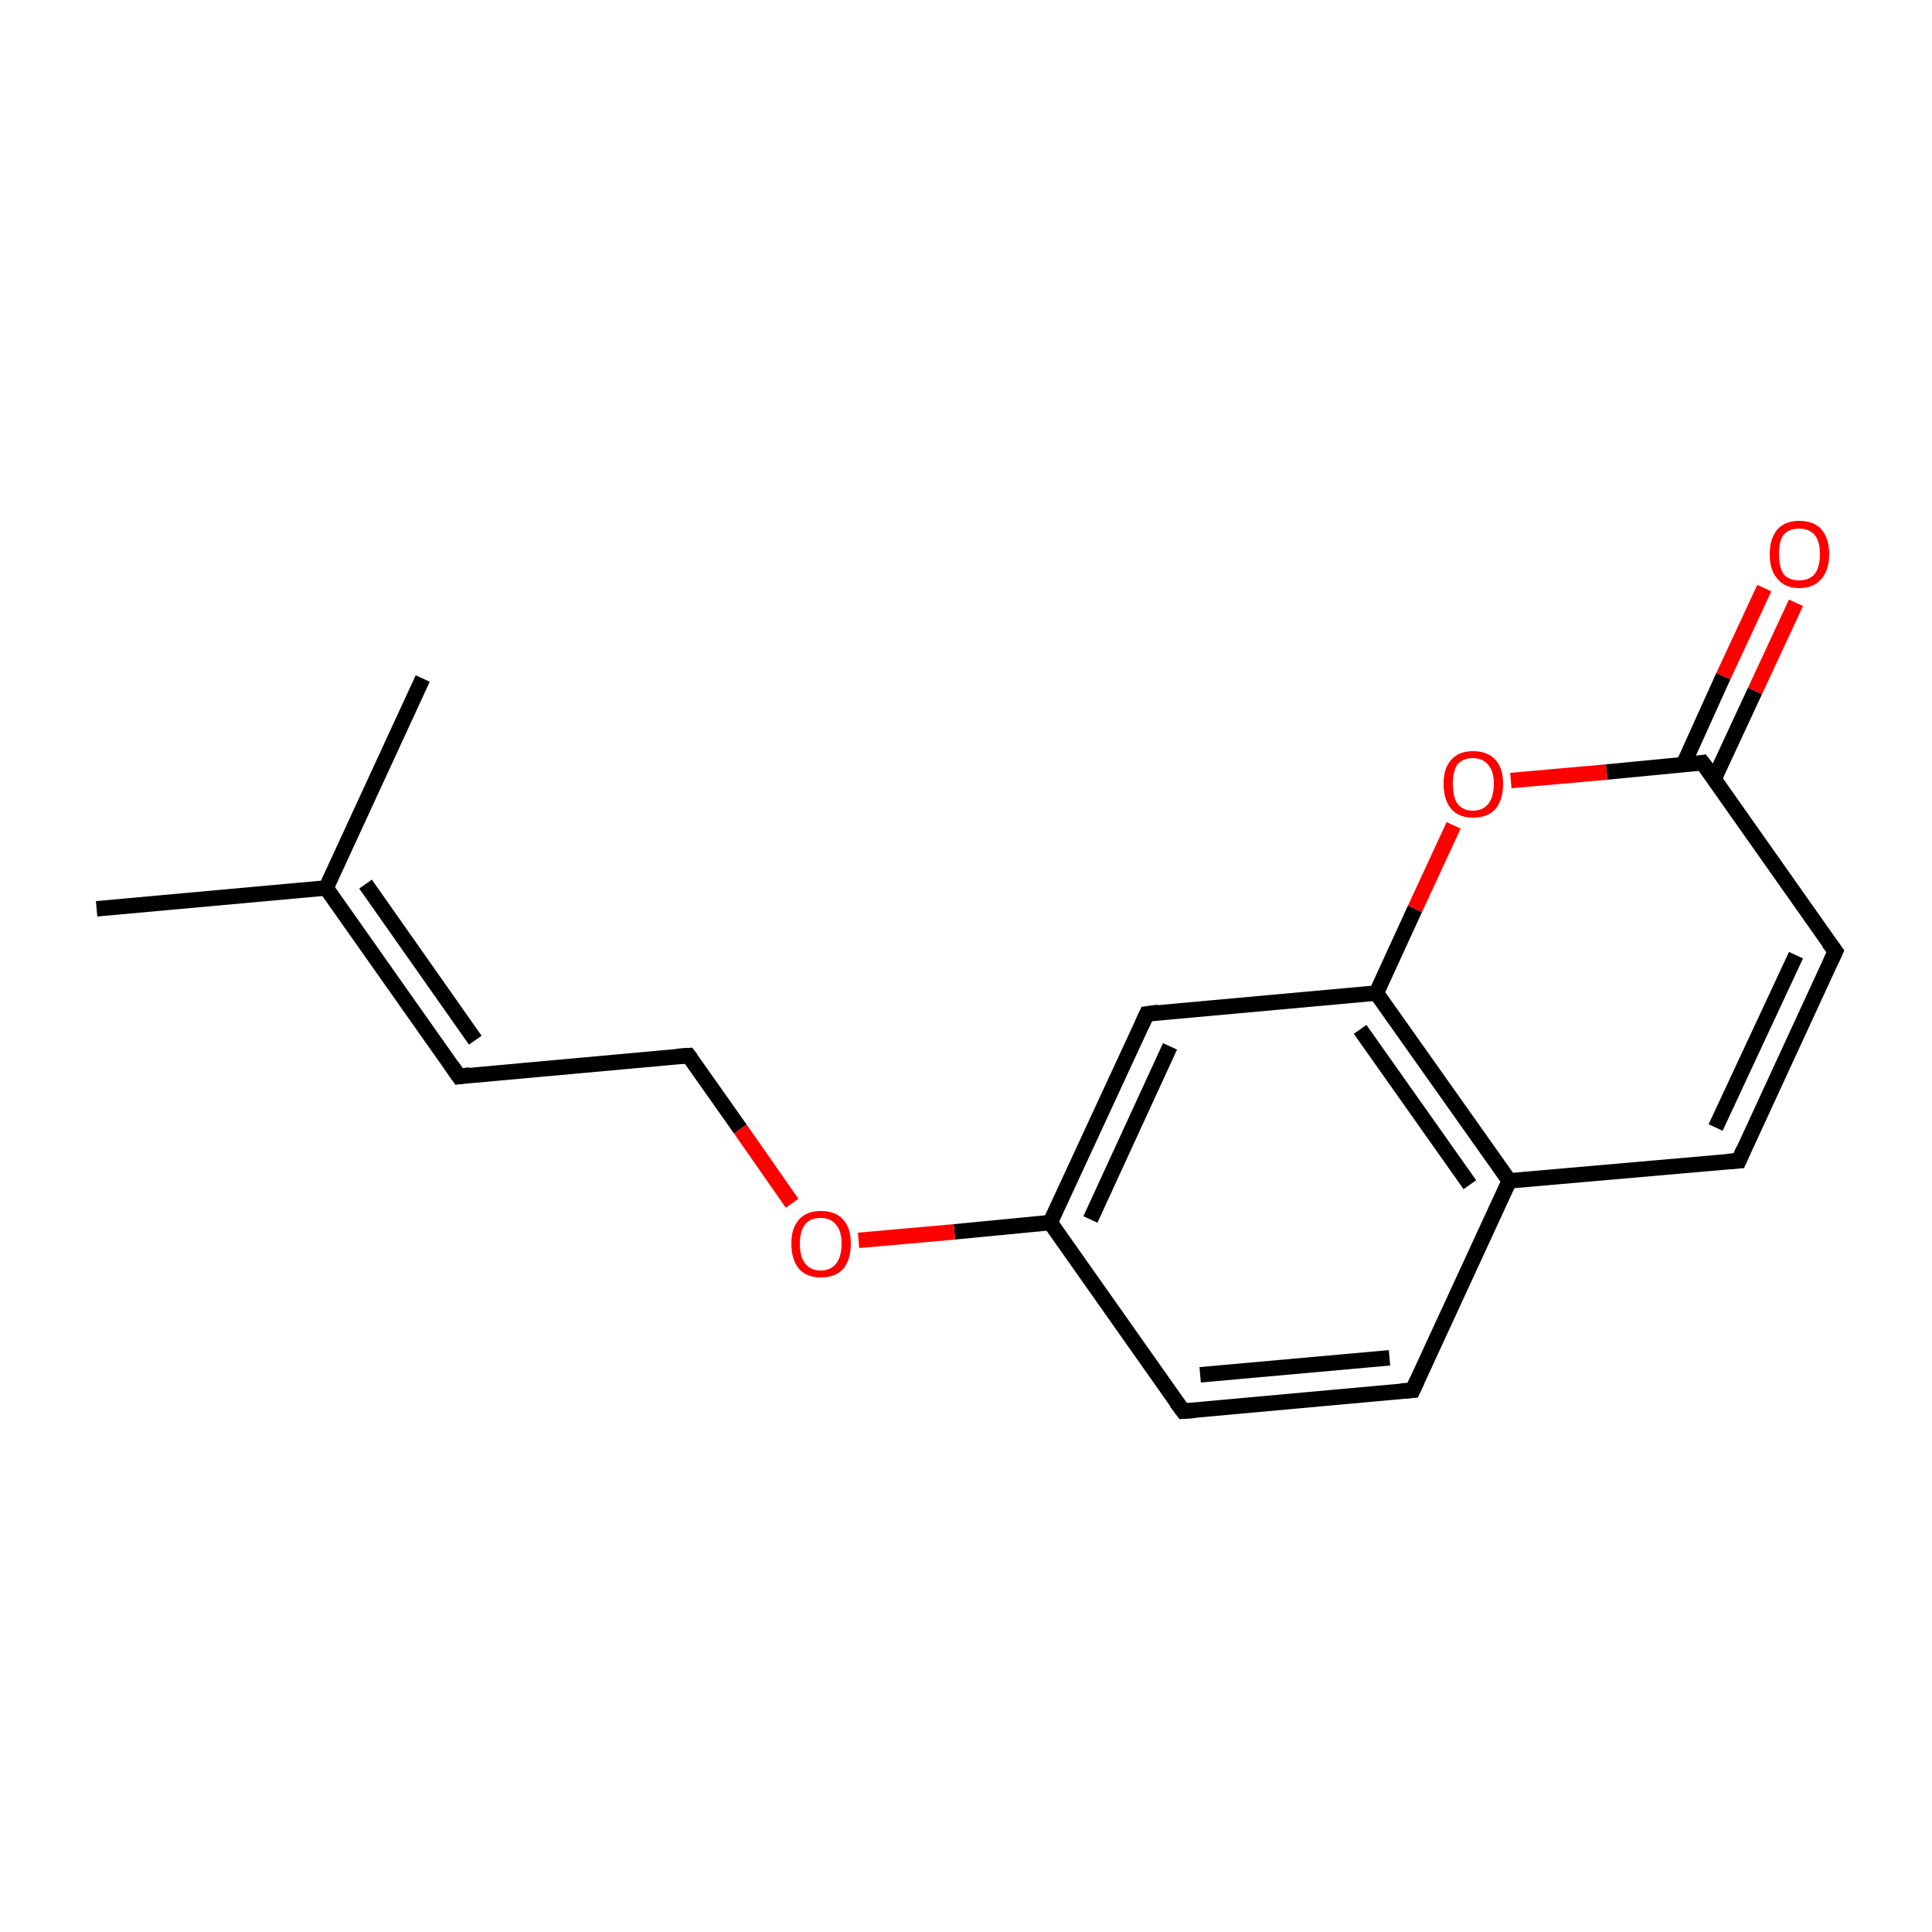 <?xml version='1.0' encoding='iso-8859-1'?>
<svg version='1.1' baseProfile='full'
              xmlns='http://www.w3.org/2000/svg'
                      xmlns:rdkit='http://www.rdkit.org/xml'
                      xmlns:xlink='http://www.w3.org/1999/xlink'
                  xml:space='preserve'
width='250px' height='250px' viewBox='0 0 250 250'>
<!-- END OF HEADER -->
<rect style='opacity:1.0;fill:#FFFFFF;stroke:none' width='250.0' height='250.0' x='0.0' y='0.0'> </rect>
<path class='bond-0 atom-0 atom-9' d='M 12.5,117.6 L 42.2,114.9' style='fill:none;fill-rule:evenodd;stroke:#000000;stroke-width:2.0px;stroke-linecap:butt;stroke-linejoin:miter;stroke-opacity:1' />
<path class='bond-1 atom-1 atom-9' d='M 54.7,87.8 L 42.2,114.9' style='fill:none;fill-rule:evenodd;stroke:#000000;stroke-width:2.0px;stroke-linecap:butt;stroke-linejoin:miter;stroke-opacity:1' />
<path class='bond-2 atom-2 atom-4' d='M 182.8,179.9 L 153.1,182.6' style='fill:none;fill-rule:evenodd;stroke:#000000;stroke-width:2.0px;stroke-linecap:butt;stroke-linejoin:miter;stroke-opacity:1' />
<path class='bond-2 atom-2 atom-4' d='M 179.8,175.7 L 155.3,177.9' style='fill:none;fill-rule:evenodd;stroke:#000000;stroke-width:2.0px;stroke-linecap:butt;stroke-linejoin:miter;stroke-opacity:1' />
<path class='bond-3 atom-2 atom-10' d='M 182.8,179.9 L 195.3,152.8' style='fill:none;fill-rule:evenodd;stroke:#000000;stroke-width:2.0px;stroke-linecap:butt;stroke-linejoin:miter;stroke-opacity:1' />
<path class='bond-4 atom-3 atom-5' d='M 225.0,150.2 L 237.5,123.1' style='fill:none;fill-rule:evenodd;stroke:#000000;stroke-width:2.0px;stroke-linecap:butt;stroke-linejoin:miter;stroke-opacity:1' />
<path class='bond-4 atom-3 atom-5' d='M 222.0,145.9 L 232.4,123.6' style='fill:none;fill-rule:evenodd;stroke:#000000;stroke-width:2.0px;stroke-linecap:butt;stroke-linejoin:miter;stroke-opacity:1' />
<path class='bond-5 atom-3 atom-10' d='M 225.0,150.2 L 195.3,152.8' style='fill:none;fill-rule:evenodd;stroke:#000000;stroke-width:2.0px;stroke-linecap:butt;stroke-linejoin:miter;stroke-opacity:1' />
<path class='bond-6 atom-4 atom-11' d='M 153.1,182.6 L 135.9,158.2' style='fill:none;fill-rule:evenodd;stroke:#000000;stroke-width:2.0px;stroke-linecap:butt;stroke-linejoin:miter;stroke-opacity:1' />
<path class='bond-7 atom-5 atom-13' d='M 237.5,123.1 L 220.3,98.7' style='fill:none;fill-rule:evenodd;stroke:#000000;stroke-width:2.0px;stroke-linecap:butt;stroke-linejoin:miter;stroke-opacity:1' />
<path class='bond-8 atom-6 atom-7' d='M 59.4,139.3 L 89.1,136.6' style='fill:none;fill-rule:evenodd;stroke:#000000;stroke-width:2.0px;stroke-linecap:butt;stroke-linejoin:miter;stroke-opacity:1' />
<path class='bond-9 atom-6 atom-9' d='M 59.4,139.3 L 42.2,114.9' style='fill:none;fill-rule:evenodd;stroke:#000000;stroke-width:2.0px;stroke-linecap:butt;stroke-linejoin:miter;stroke-opacity:1' />
<path class='bond-9 atom-6 atom-9' d='M 61.5,134.6 L 47.3,114.4' style='fill:none;fill-rule:evenodd;stroke:#000000;stroke-width:2.0px;stroke-linecap:butt;stroke-linejoin:miter;stroke-opacity:1' />
<path class='bond-10 atom-7 atom-15' d='M 89.1,136.6 L 95.8,146.1' style='fill:none;fill-rule:evenodd;stroke:#000000;stroke-width:2.0px;stroke-linecap:butt;stroke-linejoin:miter;stroke-opacity:1' />
<path class='bond-10 atom-7 atom-15' d='M 95.8,146.1 L 102.5,155.7' style='fill:none;fill-rule:evenodd;stroke:#FF0000;stroke-width:2.0px;stroke-linecap:butt;stroke-linejoin:miter;stroke-opacity:1' />
<path class='bond-11 atom-8 atom-11' d='M 148.4,131.2 L 135.9,158.2' style='fill:none;fill-rule:evenodd;stroke:#000000;stroke-width:2.0px;stroke-linecap:butt;stroke-linejoin:miter;stroke-opacity:1' />
<path class='bond-11 atom-8 atom-11' d='M 151.4,135.4 L 141.1,157.8' style='fill:none;fill-rule:evenodd;stroke:#000000;stroke-width:2.0px;stroke-linecap:butt;stroke-linejoin:miter;stroke-opacity:1' />
<path class='bond-12 atom-8 atom-12' d='M 148.4,131.2 L 178.1,128.5' style='fill:none;fill-rule:evenodd;stroke:#000000;stroke-width:2.0px;stroke-linecap:butt;stroke-linejoin:miter;stroke-opacity:1' />
<path class='bond-13 atom-10 atom-12' d='M 195.3,152.8 L 178.1,128.5' style='fill:none;fill-rule:evenodd;stroke:#000000;stroke-width:2.0px;stroke-linecap:butt;stroke-linejoin:miter;stroke-opacity:1' />
<path class='bond-13 atom-10 atom-12' d='M 190.2,153.3 L 176.0,133.2' style='fill:none;fill-rule:evenodd;stroke:#000000;stroke-width:2.0px;stroke-linecap:butt;stroke-linejoin:miter;stroke-opacity:1' />
<path class='bond-14 atom-11 atom-15' d='M 135.9,158.2 L 123.5,159.4' style='fill:none;fill-rule:evenodd;stroke:#000000;stroke-width:2.0px;stroke-linecap:butt;stroke-linejoin:miter;stroke-opacity:1' />
<path class='bond-14 atom-11 atom-15' d='M 123.5,159.4 L 111.1,160.5' style='fill:none;fill-rule:evenodd;stroke:#FF0000;stroke-width:2.0px;stroke-linecap:butt;stroke-linejoin:miter;stroke-opacity:1' />
<path class='bond-15 atom-12 atom-16' d='M 178.1,128.5 L 183.1,117.6' style='fill:none;fill-rule:evenodd;stroke:#000000;stroke-width:2.0px;stroke-linecap:butt;stroke-linejoin:miter;stroke-opacity:1' />
<path class='bond-15 atom-12 atom-16' d='M 183.1,117.6 L 188.1,106.8' style='fill:none;fill-rule:evenodd;stroke:#FF0000;stroke-width:2.0px;stroke-linecap:butt;stroke-linejoin:miter;stroke-opacity:1' />
<path class='bond-16 atom-13 atom-14' d='M 221.8,100.8 L 227.1,89.4' style='fill:none;fill-rule:evenodd;stroke:#000000;stroke-width:2.0px;stroke-linecap:butt;stroke-linejoin:miter;stroke-opacity:1' />
<path class='bond-16 atom-13 atom-14' d='M 227.1,89.4 L 232.4,78.0' style='fill:none;fill-rule:evenodd;stroke:#FF0000;stroke-width:2.0px;stroke-linecap:butt;stroke-linejoin:miter;stroke-opacity:1' />
<path class='bond-16 atom-13 atom-14' d='M 217.8,99.0 L 223.0,87.5' style='fill:none;fill-rule:evenodd;stroke:#000000;stroke-width:2.0px;stroke-linecap:butt;stroke-linejoin:miter;stroke-opacity:1' />
<path class='bond-16 atom-13 atom-14' d='M 223.0,87.5 L 228.3,76.1' style='fill:none;fill-rule:evenodd;stroke:#FF0000;stroke-width:2.0px;stroke-linecap:butt;stroke-linejoin:miter;stroke-opacity:1' />
<path class='bond-17 atom-13 atom-16' d='M 220.3,98.7 L 207.9,99.9' style='fill:none;fill-rule:evenodd;stroke:#000000;stroke-width:2.0px;stroke-linecap:butt;stroke-linejoin:miter;stroke-opacity:1' />
<path class='bond-17 atom-13 atom-16' d='M 207.9,99.9 L 195.5,101.0' style='fill:none;fill-rule:evenodd;stroke:#FF0000;stroke-width:2.0px;stroke-linecap:butt;stroke-linejoin:miter;stroke-opacity:1' />
<path d='M 181.3,180.0 L 182.8,179.9 L 183.4,178.6' style='fill:none;stroke:#000000;stroke-width:2.0px;stroke-linecap:butt;stroke-linejoin:miter;stroke-opacity:1;' />
<path d='M 225.6,148.8 L 225.0,150.2 L 223.5,150.3' style='fill:none;stroke:#000000;stroke-width:2.0px;stroke-linecap:butt;stroke-linejoin:miter;stroke-opacity:1;' />
<path d='M 154.6,182.5 L 153.1,182.6 L 152.2,181.4' style='fill:none;stroke:#000000;stroke-width:2.0px;stroke-linecap:butt;stroke-linejoin:miter;stroke-opacity:1;' />
<path d='M 236.9,124.4 L 237.5,123.1 L 236.6,121.9' style='fill:none;stroke:#000000;stroke-width:2.0px;stroke-linecap:butt;stroke-linejoin:miter;stroke-opacity:1;' />
<path d='M 60.8,139.1 L 59.4,139.3 L 58.5,138.0' style='fill:none;stroke:#000000;stroke-width:2.0px;stroke-linecap:butt;stroke-linejoin:miter;stroke-opacity:1;' />
<path d='M 87.6,136.7 L 89.1,136.6 L 89.4,137.0' style='fill:none;stroke:#000000;stroke-width:2.0px;stroke-linecap:butt;stroke-linejoin:miter;stroke-opacity:1;' />
<path d='M 147.8,132.5 L 148.4,131.2 L 149.9,131.0' style='fill:none;stroke:#000000;stroke-width:2.0px;stroke-linecap:butt;stroke-linejoin:miter;stroke-opacity:1;' />
<path d='M 221.2,99.9 L 220.3,98.7 L 219.7,98.8' style='fill:none;stroke:#000000;stroke-width:2.0px;stroke-linecap:butt;stroke-linejoin:miter;stroke-opacity:1;' />
<path class='atom-14' d='M 229.0 71.7
Q 229.0 69.7, 230.0 68.5
Q 231.0 67.4, 232.8 67.4
Q 234.7 67.4, 235.7 68.5
Q 236.7 69.7, 236.7 71.7
Q 236.7 73.7, 235.7 74.9
Q 234.7 76.1, 232.8 76.1
Q 231.0 76.1, 230.0 74.9
Q 229.0 73.8, 229.0 71.7
M 232.8 75.1
Q 234.1 75.1, 234.8 74.3
Q 235.5 73.4, 235.5 71.7
Q 235.5 70.0, 234.8 69.2
Q 234.1 68.4, 232.8 68.4
Q 231.5 68.4, 230.8 69.2
Q 230.2 70.0, 230.2 71.7
Q 230.2 73.4, 230.8 74.3
Q 231.5 75.1, 232.8 75.1
' fill='#FF0000'/>
<path class='atom-15' d='M 102.4 160.9
Q 102.4 158.9, 103.4 157.8
Q 104.4 156.7, 106.2 156.7
Q 108.1 156.7, 109.1 157.8
Q 110.1 158.9, 110.1 160.9
Q 110.1 163.0, 109.1 164.2
Q 108.1 165.3, 106.2 165.3
Q 104.4 165.3, 103.4 164.2
Q 102.4 163.0, 102.4 160.9
M 106.2 164.4
Q 107.5 164.4, 108.2 163.5
Q 108.9 162.6, 108.9 160.9
Q 108.9 159.3, 108.2 158.5
Q 107.5 157.6, 106.2 157.6
Q 104.9 157.6, 104.2 158.4
Q 103.5 159.3, 103.5 160.9
Q 103.5 162.7, 104.2 163.5
Q 104.9 164.4, 106.2 164.4
' fill='#FF0000'/>
<path class='atom-16' d='M 186.8 101.4
Q 186.8 99.4, 187.8 98.3
Q 188.8 97.2, 190.6 97.2
Q 192.5 97.2, 193.5 98.3
Q 194.5 99.4, 194.5 101.4
Q 194.5 103.5, 193.5 104.7
Q 192.5 105.8, 190.6 105.8
Q 188.8 105.8, 187.8 104.7
Q 186.8 103.5, 186.8 101.4
M 190.6 104.9
Q 191.9 104.9, 192.6 104.0
Q 193.3 103.1, 193.3 101.4
Q 193.3 99.8, 192.6 99.0
Q 191.9 98.1, 190.6 98.1
Q 189.3 98.1, 188.6 98.9
Q 188.0 99.8, 188.0 101.4
Q 188.0 103.2, 188.6 104.0
Q 189.3 104.9, 190.6 104.9
' fill='#FF0000'/>
</svg>
